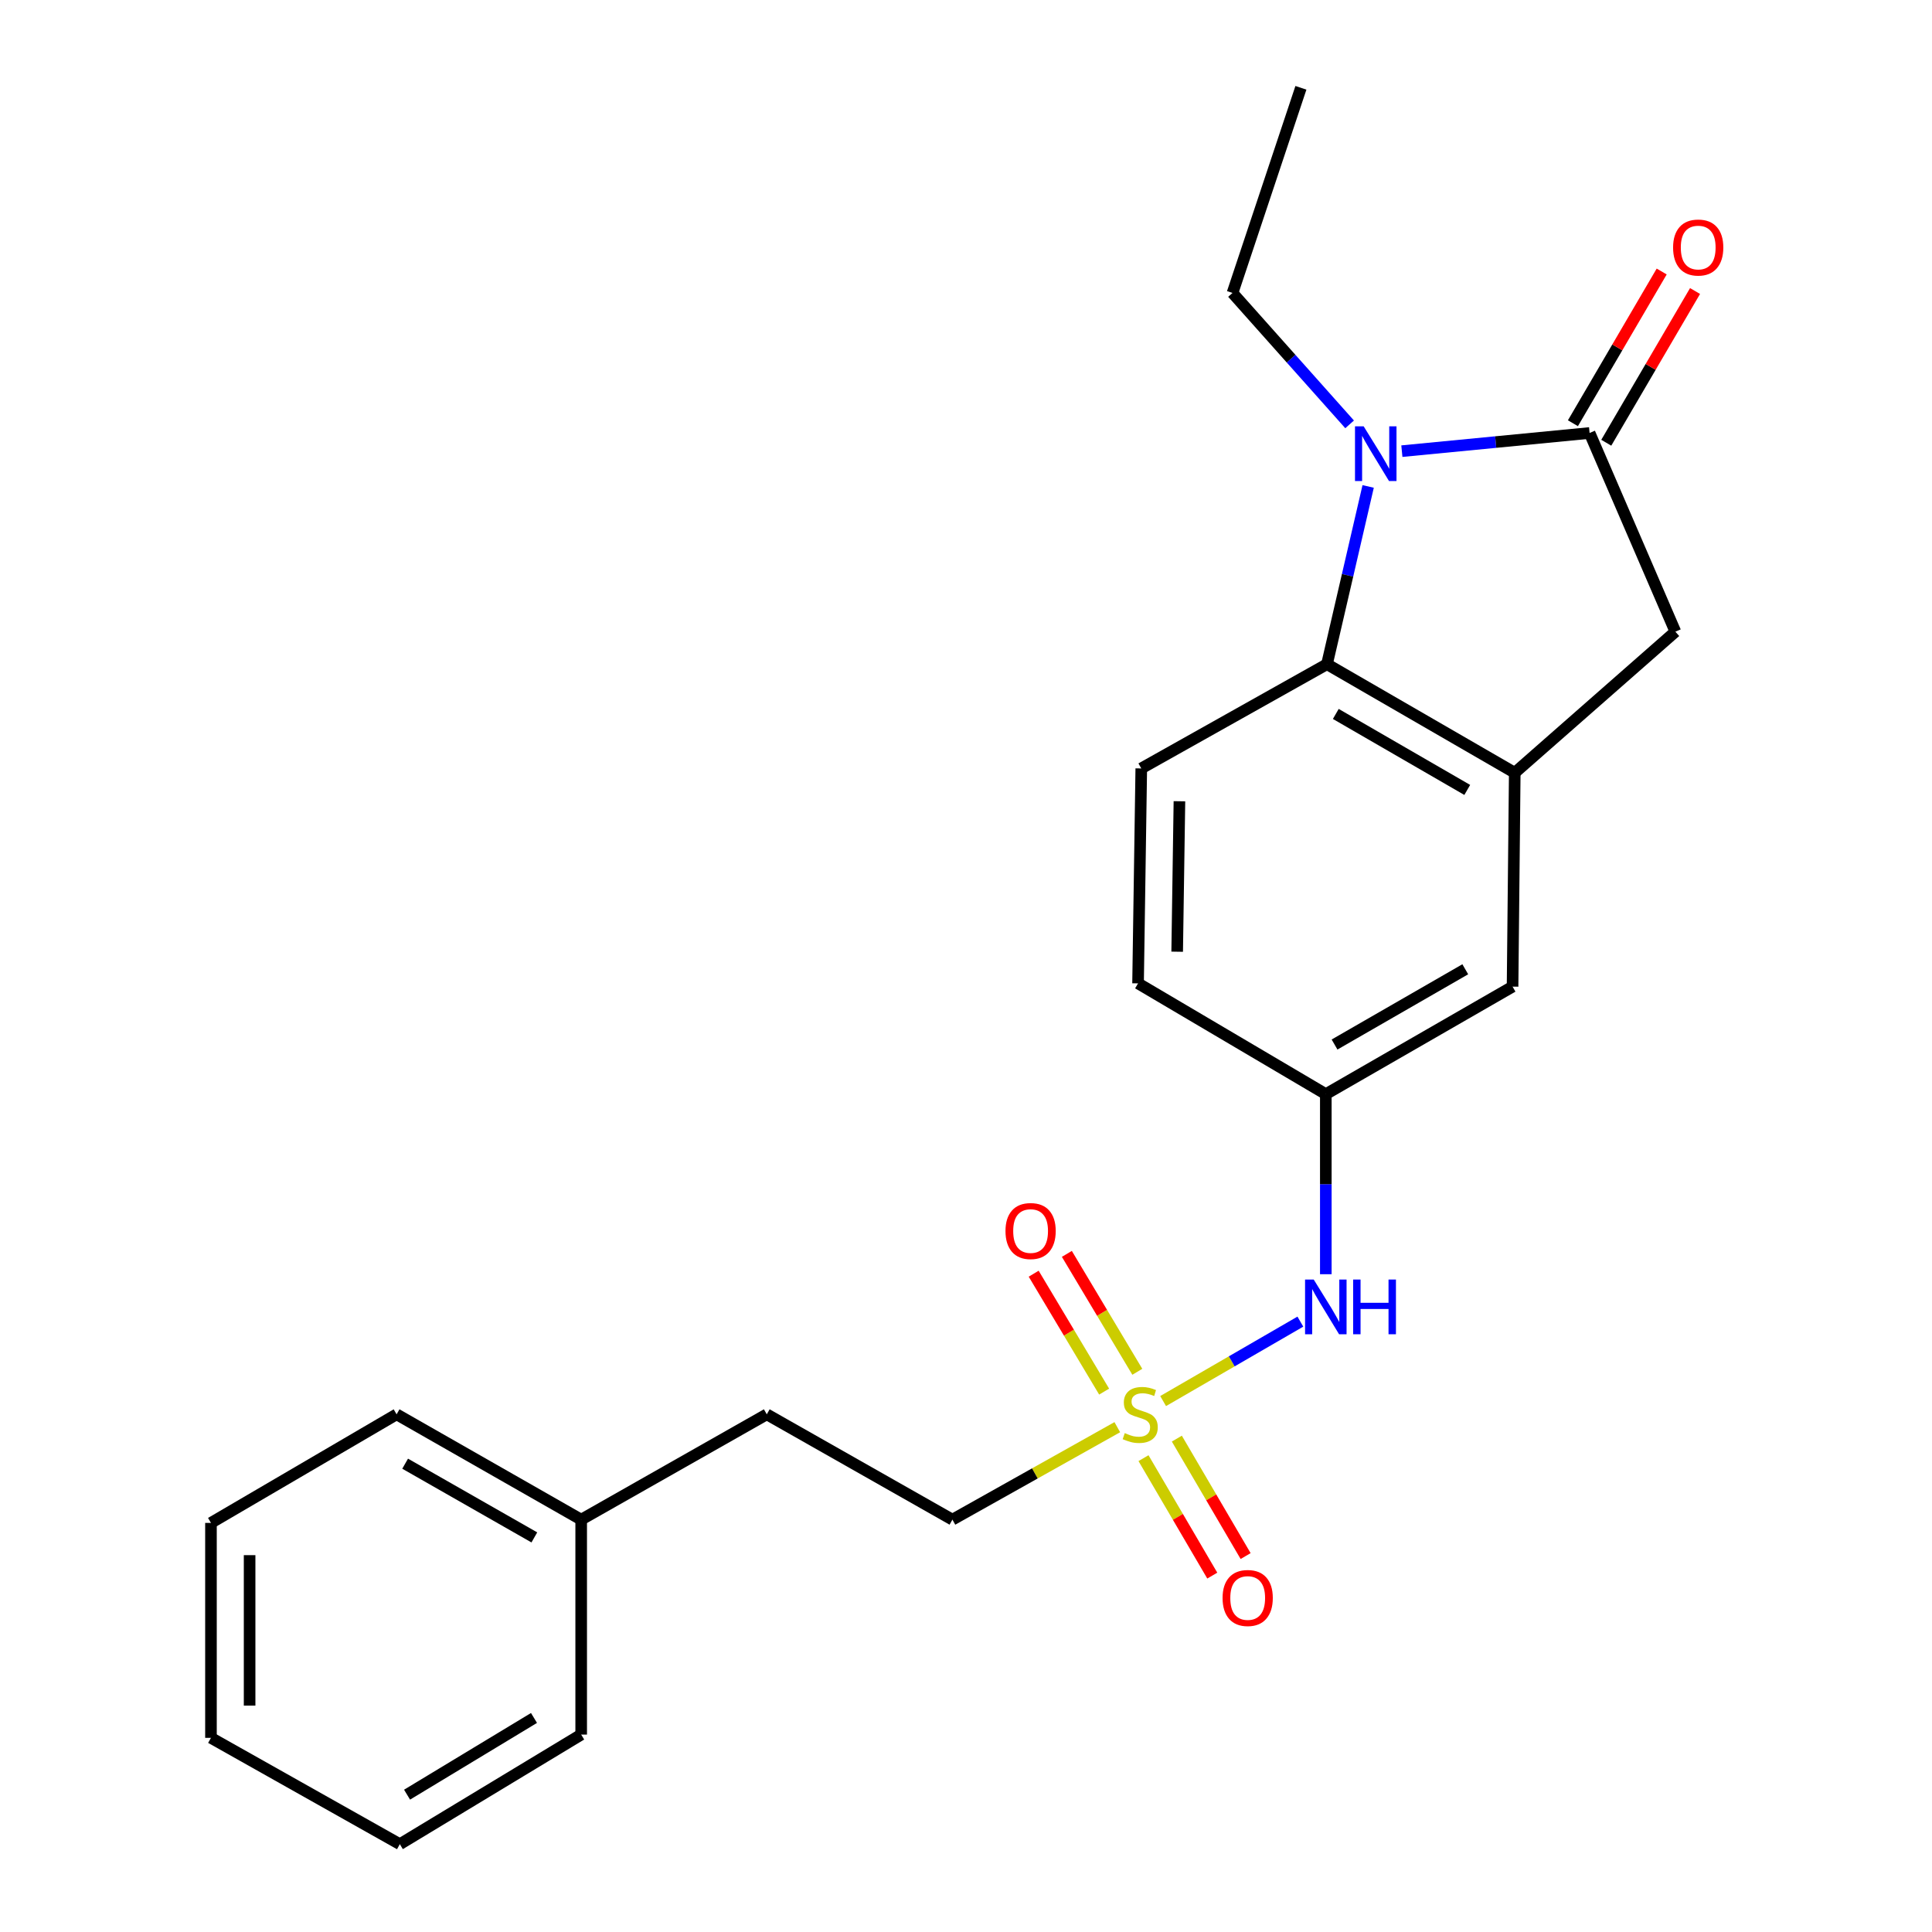 <?xml version='1.0' encoding='iso-8859-1'?>
<svg version='1.1' baseProfile='full'
              xmlns='http://www.w3.org/2000/svg'
                      xmlns:rdkit='http://www.rdkit.org/xml'
                      xmlns:xlink='http://www.w3.org/1999/xlink'
                  xml:space='preserve'
width='1000px' height='1000px' viewBox='0 0 1000 1000'>
<!-- END OF HEADER -->
<rect style='opacity:1.0;fill:#FFFFFF;stroke:none' width='1000' height='1000' x='0' y='0'> </rect>
<path class='bond-1' d='M 725.605,233.516 L 774.188,228.814' style='fill:none;fill-rule:evenodd;stroke:#0000FF;stroke-width:6px;stroke-linecap:butt;stroke-linejoin:miter;stroke-opacity:1' />
<path class='bond-1' d='M 774.188,228.814 L 822.771,224.112' style='fill:none;fill-rule:evenodd;stroke:#000000;stroke-width:6px;stroke-linecap:butt;stroke-linejoin:miter;stroke-opacity:1' />
<path class='bond-2' d='M 708.156,251.781 L 697.498,297.784' style='fill:none;fill-rule:evenodd;stroke:#0000FF;stroke-width:6px;stroke-linecap:butt;stroke-linejoin:miter;stroke-opacity:1' />
<path class='bond-2' d='M 697.498,297.784 L 686.839,343.788' style='fill:none;fill-rule:evenodd;stroke:#000000;stroke-width:6px;stroke-linecap:butt;stroke-linejoin:miter;stroke-opacity:1' />
<path class='bond-14' d='M 698.559,219.646 L 668.253,185.638' style='fill:none;fill-rule:evenodd;stroke:#0000FF;stroke-width:6px;stroke-linecap:butt;stroke-linejoin:miter;stroke-opacity:1' />
<path class='bond-14' d='M 668.253,185.638 L 637.946,151.629' style='fill:none;fill-rule:evenodd;stroke:#000000;stroke-width:6px;stroke-linecap:butt;stroke-linejoin:miter;stroke-opacity:1' />
<path class='bond-0' d='M 602.031,725.189 L 637.549,704.63' style='fill:none;fill-rule:evenodd;stroke:#CCCC00;stroke-width:6px;stroke-linecap:butt;stroke-linejoin:miter;stroke-opacity:1' />
<path class='bond-0' d='M 637.549,704.63 L 673.066,684.071' style='fill:none;fill-rule:evenodd;stroke:#0000FF;stroke-width:6px;stroke-linecap:butt;stroke-linejoin:miter;stroke-opacity:1' />
<path class='bond-7' d='M 591.872,754.737 L 609.673,785.133' style='fill:none;fill-rule:evenodd;stroke:#CCCC00;stroke-width:6px;stroke-linecap:butt;stroke-linejoin:miter;stroke-opacity:1' />
<path class='bond-7' d='M 609.673,785.133 L 627.474,815.529' style='fill:none;fill-rule:evenodd;stroke:#FF0000;stroke-width:6px;stroke-linecap:butt;stroke-linejoin:miter;stroke-opacity:1' />
<path class='bond-7' d='M 609.132,744.629 L 626.933,775.025' style='fill:none;fill-rule:evenodd;stroke:#CCCC00;stroke-width:6px;stroke-linecap:butt;stroke-linejoin:miter;stroke-opacity:1' />
<path class='bond-7' d='M 626.933,775.025 L 644.733,805.421' style='fill:none;fill-rule:evenodd;stroke:#FF0000;stroke-width:6px;stroke-linecap:butt;stroke-linejoin:miter;stroke-opacity:1' />
<path class='bond-8' d='M 588.671,710.036 L 570.436,679.519' style='fill:none;fill-rule:evenodd;stroke:#CCCC00;stroke-width:6px;stroke-linecap:butt;stroke-linejoin:miter;stroke-opacity:1' />
<path class='bond-8' d='M 570.436,679.519 L 552.201,649.003' style='fill:none;fill-rule:evenodd;stroke:#FF0000;stroke-width:6px;stroke-linecap:butt;stroke-linejoin:miter;stroke-opacity:1' />
<path class='bond-8' d='M 571.501,720.295 L 553.267,689.779' style='fill:none;fill-rule:evenodd;stroke:#CCCC00;stroke-width:6px;stroke-linecap:butt;stroke-linejoin:miter;stroke-opacity:1' />
<path class='bond-8' d='M 553.267,689.779 L 535.032,659.263' style='fill:none;fill-rule:evenodd;stroke:#FF0000;stroke-width:6px;stroke-linecap:butt;stroke-linejoin:miter;stroke-opacity:1' />
<path class='bond-12' d='M 578.31,738.706 L 535.639,762.636' style='fill:none;fill-rule:evenodd;stroke:#CCCC00;stroke-width:6px;stroke-linecap:butt;stroke-linejoin:miter;stroke-opacity:1' />
<path class='bond-12' d='M 535.639,762.636 L 492.969,786.566' style='fill:none;fill-rule:evenodd;stroke:#000000;stroke-width:6px;stroke-linecap:butt;stroke-linejoin:miter;stroke-opacity:1' />
<path class='bond-4' d='M 822.771,224.112 L 867.175,326.954' style='fill:none;fill-rule:evenodd;stroke:#000000;stroke-width:6px;stroke-linecap:butt;stroke-linejoin:miter;stroke-opacity:1' />
<path class='bond-10' d='M 831.403,229.163 L 854.378,189.898' style='fill:none;fill-rule:evenodd;stroke:#000000;stroke-width:6px;stroke-linecap:butt;stroke-linejoin:miter;stroke-opacity:1' />
<path class='bond-10' d='M 854.378,189.898 L 877.354,150.632' style='fill:none;fill-rule:evenodd;stroke:#FF0000;stroke-width:6px;stroke-linecap:butt;stroke-linejoin:miter;stroke-opacity:1' />
<path class='bond-10' d='M 814.14,219.062 L 837.115,179.796' style='fill:none;fill-rule:evenodd;stroke:#000000;stroke-width:6px;stroke-linecap:butt;stroke-linejoin:miter;stroke-opacity:1' />
<path class='bond-10' d='M 837.115,179.796 L 860.09,140.531' style='fill:none;fill-rule:evenodd;stroke:#FF0000;stroke-width:6px;stroke-linecap:butt;stroke-linejoin:miter;stroke-opacity:1' />
<path class='bond-3' d='M 686.839,343.788 L 784.035,399.981' style='fill:none;fill-rule:evenodd;stroke:#000000;stroke-width:6px;stroke-linecap:butt;stroke-linejoin:miter;stroke-opacity:1' />
<path class='bond-3' d='M 691.407,369.533 L 759.445,408.868' style='fill:none;fill-rule:evenodd;stroke:#000000;stroke-width:6px;stroke-linecap:butt;stroke-linejoin:miter;stroke-opacity:1' />
<path class='bond-6' d='M 686.839,343.788 L 590.72,397.737' style='fill:none;fill-rule:evenodd;stroke:#000000;stroke-width:6px;stroke-linecap:butt;stroke-linejoin:miter;stroke-opacity:1' />
<path class='bond-9' d='M 784.035,399.981 L 782.902,510.679' style='fill:none;fill-rule:evenodd;stroke:#000000;stroke-width:6px;stroke-linecap:butt;stroke-linejoin:miter;stroke-opacity:1' />
<path class='bond-23' d='M 784.035,399.981 L 867.175,326.954' style='fill:none;fill-rule:evenodd;stroke:#000000;stroke-width:6px;stroke-linecap:butt;stroke-linejoin:miter;stroke-opacity:1' />
<path class='bond-5' d='M 686.239,659.534 L 686.239,612.93' style='fill:none;fill-rule:evenodd;stroke:#0000FF;stroke-width:6px;stroke-linecap:butt;stroke-linejoin:miter;stroke-opacity:1' />
<path class='bond-5' d='M 686.239,612.93 L 686.239,566.327' style='fill:none;fill-rule:evenodd;stroke:#000000;stroke-width:6px;stroke-linecap:butt;stroke-linejoin:miter;stroke-opacity:1' />
<path class='bond-13' d='M 590.72,397.737 L 589.054,508.99' style='fill:none;fill-rule:evenodd;stroke:#000000;stroke-width:6px;stroke-linecap:butt;stroke-linejoin:miter;stroke-opacity:1' />
<path class='bond-13' d='M 610.47,414.724 L 609.303,492.601' style='fill:none;fill-rule:evenodd;stroke:#000000;stroke-width:6px;stroke-linecap:butt;stroke-linejoin:miter;stroke-opacity:1' />
<path class='bond-24' d='M 782.902,510.679 L 686.239,566.327' style='fill:none;fill-rule:evenodd;stroke:#000000;stroke-width:6px;stroke-linecap:butt;stroke-linejoin:miter;stroke-opacity:1' />
<path class='bond-24' d='M 758.423,501.692 L 690.759,540.646' style='fill:none;fill-rule:evenodd;stroke:#000000;stroke-width:6px;stroke-linecap:butt;stroke-linejoin:miter;stroke-opacity:1' />
<path class='bond-11' d='M 686.239,566.327 L 589.054,508.99' style='fill:none;fill-rule:evenodd;stroke:#000000;stroke-width:6px;stroke-linecap:butt;stroke-linejoin:miter;stroke-opacity:1' />
<path class='bond-15' d='M 492.969,786.566 L 396.884,732.051' style='fill:none;fill-rule:evenodd;stroke:#000000;stroke-width:6px;stroke-linecap:butt;stroke-linejoin:miter;stroke-opacity:1' />
<path class='bond-19' d='M 637.946,151.629 L 673.349,45.455' style='fill:none;fill-rule:evenodd;stroke:#000000;stroke-width:6px;stroke-linecap:butt;stroke-linejoin:miter;stroke-opacity:1' />
<path class='bond-16' d='M 396.884,732.051 L 300.821,786.566' style='fill:none;fill-rule:evenodd;stroke:#000000;stroke-width:6px;stroke-linecap:butt;stroke-linejoin:miter;stroke-opacity:1' />
<path class='bond-17' d='M 300.821,786.566 L 205.28,732.051' style='fill:none;fill-rule:evenodd;stroke:#000000;stroke-width:6px;stroke-linecap:butt;stroke-linejoin:miter;stroke-opacity:1' />
<path class='bond-17' d='M 276.577,795.761 L 209.699,757.601' style='fill:none;fill-rule:evenodd;stroke:#000000;stroke-width:6px;stroke-linecap:butt;stroke-linejoin:miter;stroke-opacity:1' />
<path class='bond-18' d='M 300.821,786.566 L 300.821,897.819' style='fill:none;fill-rule:evenodd;stroke:#000000;stroke-width:6px;stroke-linecap:butt;stroke-linejoin:miter;stroke-opacity:1' />
<path class='bond-21' d='M 205.28,732.051 L 109.195,788.255' style='fill:none;fill-rule:evenodd;stroke:#000000;stroke-width:6px;stroke-linecap:butt;stroke-linejoin:miter;stroke-opacity:1' />
<path class='bond-20' d='M 300.821,897.819 L 206.958,954.545' style='fill:none;fill-rule:evenodd;stroke:#000000;stroke-width:6px;stroke-linecap:butt;stroke-linejoin:miter;stroke-opacity:1' />
<path class='bond-20' d='M 276.396,889.21 L 210.692,928.918' style='fill:none;fill-rule:evenodd;stroke:#000000;stroke-width:6px;stroke-linecap:butt;stroke-linejoin:miter;stroke-opacity:1' />
<path class='bond-22' d='M 206.958,954.545 L 109.195,899.508' style='fill:none;fill-rule:evenodd;stroke:#000000;stroke-width:6px;stroke-linecap:butt;stroke-linejoin:miter;stroke-opacity:1' />
<path class='bond-25' d='M 109.195,788.255 L 109.195,899.508' style='fill:none;fill-rule:evenodd;stroke:#000000;stroke-width:6px;stroke-linecap:butt;stroke-linejoin:miter;stroke-opacity:1' />
<path class='bond-25' d='M 129.197,804.943 L 129.197,882.82' style='fill:none;fill-rule:evenodd;stroke:#000000;stroke-width:6px;stroke-linecap:butt;stroke-linejoin:miter;stroke-opacity:1' />
<path  class='atom-0' d='M 705.825 220.664
L 715.105 235.664
Q 716.025 237.144, 717.505 239.824
Q 718.985 242.504, 719.065 242.664
L 719.065 220.664
L 722.825 220.664
L 722.825 248.984
L 718.945 248.984
L 708.985 232.584
Q 707.825 230.664, 706.585 228.464
Q 705.385 226.264, 705.025 225.584
L 705.025 248.984
L 701.345 248.984
L 701.345 220.664
L 705.825 220.664
' fill='#0000FF'/>
<path  class='atom-1' d='M 582.176 741.771
Q 582.496 741.891, 583.816 742.451
Q 585.136 743.011, 586.576 743.371
Q 588.056 743.691, 589.496 743.691
Q 592.176 743.691, 593.736 742.411
Q 595.296 741.091, 595.296 738.811
Q 595.296 737.251, 594.496 736.291
Q 593.736 735.331, 592.536 734.811
Q 591.336 734.291, 589.336 733.691
Q 586.816 732.931, 585.296 732.211
Q 583.816 731.491, 582.736 729.971
Q 581.696 728.451, 581.696 725.891
Q 581.696 722.331, 584.096 720.131
Q 586.536 717.931, 591.336 717.931
Q 594.616 717.931, 598.336 719.491
L 597.416 722.571
Q 594.016 721.171, 591.456 721.171
Q 588.696 721.171, 587.176 722.331
Q 585.656 723.451, 585.696 725.411
Q 585.696 726.931, 586.456 727.851
Q 587.256 728.771, 588.376 729.291
Q 589.536 729.811, 591.456 730.411
Q 594.016 731.211, 595.536 732.011
Q 597.056 732.811, 598.136 734.451
Q 599.256 736.051, 599.256 738.811
Q 599.256 742.731, 596.616 744.851
Q 594.016 746.931, 589.656 746.931
Q 587.136 746.931, 585.216 746.371
Q 583.336 745.851, 581.096 744.931
L 582.176 741.771
' fill='#CCCC00'/>
<path  class='atom-6' d='M 679.979 662.287
L 689.259 677.287
Q 690.179 678.767, 691.659 681.447
Q 693.139 684.127, 693.219 684.287
L 693.219 662.287
L 696.979 662.287
L 696.979 690.607
L 693.099 690.607
L 683.139 674.207
Q 681.979 672.287, 680.739 670.087
Q 679.539 667.887, 679.179 667.207
L 679.179 690.607
L 675.499 690.607
L 675.499 662.287
L 679.979 662.287
' fill='#0000FF'/>
<path  class='atom-6' d='M 700.379 662.287
L 704.219 662.287
L 704.219 674.327
L 718.699 674.327
L 718.699 662.287
L 722.539 662.287
L 722.539 690.607
L 718.699 690.607
L 718.699 677.527
L 704.219 677.527
L 704.219 690.607
L 700.379 690.607
L 700.379 662.287
' fill='#0000FF'/>
<path  class='atom-8' d='M 632.802 827.116
Q 632.802 820.316, 636.162 816.516
Q 639.522 812.716, 645.802 812.716
Q 652.082 812.716, 655.442 816.516
Q 658.802 820.316, 658.802 827.116
Q 658.802 833.996, 655.402 837.916
Q 652.002 841.796, 645.802 841.796
Q 639.562 841.796, 636.162 837.916
Q 632.802 834.036, 632.802 827.116
M 645.802 838.596
Q 650.122 838.596, 652.442 835.716
Q 654.802 832.796, 654.802 827.116
Q 654.802 821.556, 652.442 818.756
Q 650.122 815.916, 645.802 815.916
Q 641.482 815.916, 639.122 818.716
Q 636.802 821.516, 636.802 827.116
Q 636.802 832.836, 639.122 835.716
Q 641.482 838.596, 645.802 838.596
' fill='#FF0000'/>
<path  class='atom-9' d='M 520.438 637.179
Q 520.438 630.379, 523.798 626.579
Q 527.158 622.779, 533.438 622.779
Q 539.718 622.779, 543.078 626.579
Q 546.438 630.379, 546.438 637.179
Q 546.438 644.059, 543.038 647.979
Q 539.638 651.859, 533.438 651.859
Q 527.198 651.859, 523.798 647.979
Q 520.438 644.099, 520.438 637.179
M 533.438 648.659
Q 537.758 648.659, 540.078 645.779
Q 542.438 642.859, 542.438 637.179
Q 542.438 631.619, 540.078 628.819
Q 537.758 625.979, 533.438 625.979
Q 529.118 625.979, 526.758 628.779
Q 524.438 631.579, 524.438 637.179
Q 524.438 642.899, 526.758 645.779
Q 529.118 648.659, 533.438 648.659
' fill='#FF0000'/>
<path  class='atom-11' d='M 865.987 128.119
Q 865.987 121.319, 869.347 117.519
Q 872.707 113.719, 878.987 113.719
Q 885.267 113.719, 888.627 117.519
Q 891.987 121.319, 891.987 128.119
Q 891.987 134.999, 888.587 138.919
Q 885.187 142.799, 878.987 142.799
Q 872.747 142.799, 869.347 138.919
Q 865.987 135.039, 865.987 128.119
M 878.987 139.599
Q 883.307 139.599, 885.627 136.719
Q 887.987 133.799, 887.987 128.119
Q 887.987 122.559, 885.627 119.759
Q 883.307 116.919, 878.987 116.919
Q 874.667 116.919, 872.307 119.719
Q 869.987 122.519, 869.987 128.119
Q 869.987 133.839, 872.307 136.719
Q 874.667 139.599, 878.987 139.599
' fill='#FF0000'/>
</svg>
